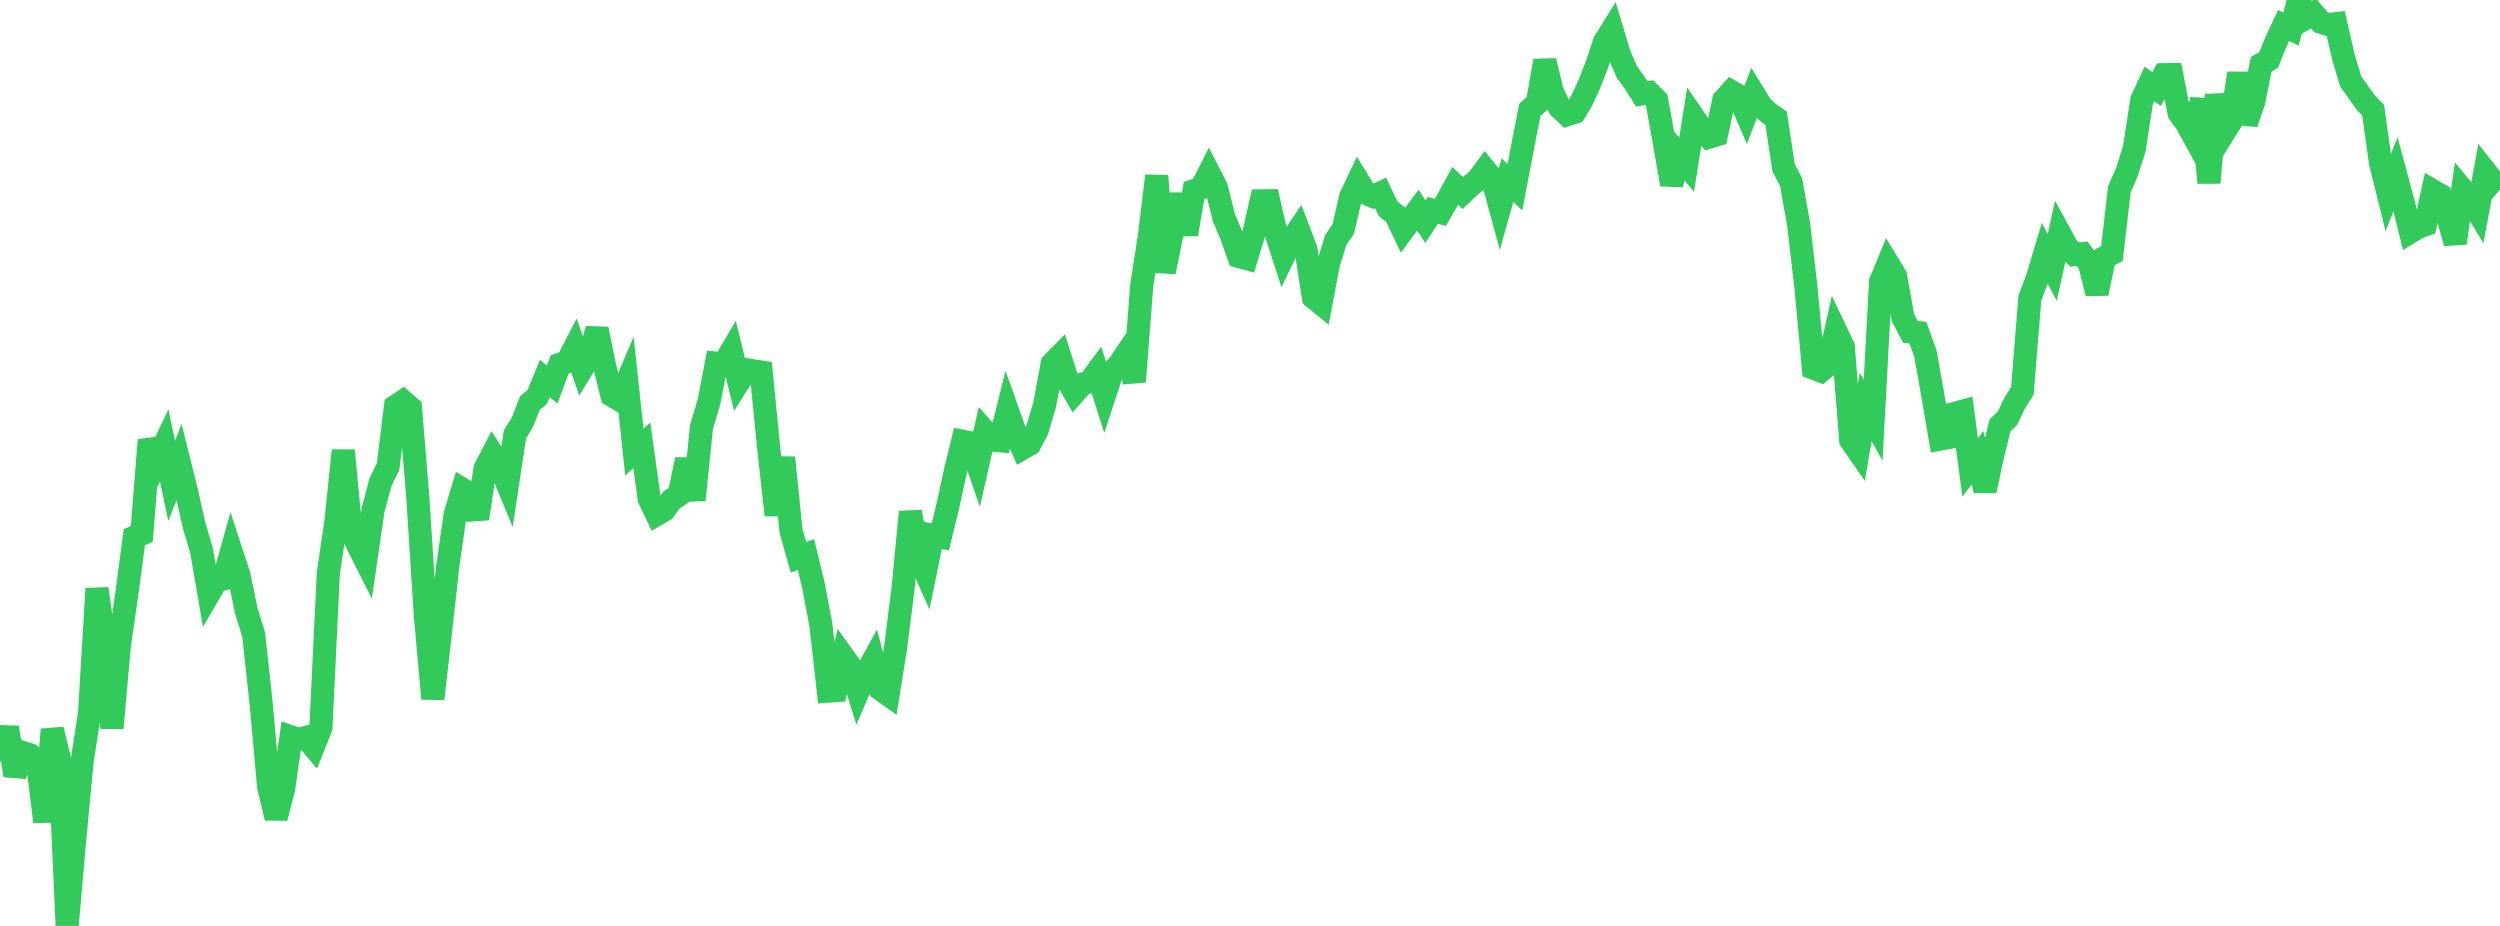<?xml version="1.0" standalone="no"?>
<!DOCTYPE svg PUBLIC "-//W3C//DTD SVG 1.1//EN" "http://www.w3.org/Graphics/SVG/1.1/DTD/svg11.dtd">

<svg width="135" height="50" viewBox="0 0 135 50" preserveAspectRatio="none" 
  xmlns="http://www.w3.org/2000/svg"
  xmlns:xlink="http://www.w3.org/1999/xlink">


<polyline points="0.0, 41.11 0.403, 39.28 0.806, 41.878 1.209, 40.633 1.612, 40.763 2.015, 41.074 2.418, 44.376 2.821, 39.391 3.224, 41.04 3.627, 50.0 4.03, 45.374 4.433, 41.118 4.836, 38.514 5.239, 31.784 5.642, 34.755 6.045, 39.314 6.448, 34.829 6.851, 32.041 7.254, 29.008 7.657, 28.833 8.06, 23.763 8.463, 24.902 8.866, 24.048 9.269, 25.964 9.672, 24.939 10.075, 26.556 10.478, 28.36 10.881, 29.724 11.284, 32.056 11.687, 31.361 12.09, 31.253 12.493, 29.809 12.896, 31.038 13.299, 32.976 13.701, 34.283 14.104, 38.013 14.507, 42.484 14.91, 44.168 15.313, 42.611 15.716, 39.791 16.119, 39.927 16.522, 39.822 16.925, 40.304 17.328, 39.298 17.731, 30.952 18.134, 28.215 18.537, 24.326 18.94, 28.565 19.343, 29.483 19.746, 30.28 20.149, 27.526 20.552, 26.018 20.955, 25.206 21.358, 21.941 21.761, 21.671 22.164, 22.023 22.567, 26.939 22.97, 33.237 23.373, 37.733 23.776, 34.217 24.179, 30.577 24.582, 27.766 24.985, 26.431 25.388, 26.677 25.791, 28.007 26.194, 25.305 26.597, 24.529 27.0, 25.161 27.403, 26.14 27.806, 23.467 28.209, 22.807 28.612, 21.769 29.015, 21.429 29.418, 20.44 29.821, 20.762 30.224, 19.678 30.627, 19.543 31.03, 18.767 31.433, 19.914 31.836, 19.256 32.239, 17.765 32.642, 19.744 33.045, 21.351 33.448, 21.59 33.851, 20.641 34.254, 24.406 34.657, 24.051 35.06, 26.94 35.463, 27.781 35.866, 27.545 36.269, 26.996 36.672, 26.725 37.075, 24.816 37.478, 26.994 37.881, 23.062 38.284, 21.698 38.687, 19.611 39.09, 19.646 39.493, 18.962 39.896, 20.608 40.299, 19.963 40.701, 20.031 41.104, 20.091 41.507, 24.178 41.91, 27.812 42.313, 24.712 42.716, 28.671 43.119, 30.097 43.522, 29.944 43.925, 31.608 44.328, 33.739 44.731, 37.322 45.134, 37.293 45.537, 35.462 45.94, 36.025 46.343, 37.332 46.746, 36.398 47.149, 35.667 47.552, 37.223 47.955, 37.51 48.358, 34.995 48.761, 31.816 49.164, 27.639 49.567, 29.97 49.97, 30.878 50.373, 28.911 50.776, 28.991 51.179, 27.344 51.582, 25.486 51.985, 23.831 52.388, 23.91 52.791, 25.086 53.194, 23.306 53.597, 23.759 54.0, 23.8 54.403, 22.182 54.806, 23.315 55.209, 24.212 55.612, 23.977 56.015, 23.199 56.418, 21.829 56.821, 19.637 57.224, 19.228 57.627, 20.502 58.03, 21.205 58.433, 20.747 58.836, 20.615 59.239, 20.074 59.642, 21.347 60.045, 20.124 60.448, 19.654 60.851, 19.057 61.254, 20.607 61.657, 15.388 62.06, 12.811 62.463, 9.497 62.866, 14.686 63.269, 12.732 63.672, 10.503 64.075, 12.652 64.478, 10.29 64.881, 10.144 65.284, 9.347 65.687, 10.132 66.09, 11.754 66.493, 12.707 66.896, 13.844 67.299, 13.956 67.701, 12.628 68.104, 10.845 68.507, 10.842 68.91, 12.591 69.313, 13.836 69.716, 13.003 70.119, 12.41 70.522, 13.468 70.925, 16.057 71.328, 16.387 71.731, 14.258 72.134, 12.949 72.537, 12.367 72.94, 10.617 73.343, 9.77 73.746, 10.429 74.149, 10.606 74.552, 10.419 74.955, 11.269 75.358, 11.594 75.761, 12.436 76.164, 11.887 76.567, 11.344 76.97, 11.975 77.373, 11.356 77.776, 11.471 78.179, 10.774 78.582, 10.033 78.985, 10.423 79.388, 10.037 79.791, 9.717 80.194, 9.174 80.597, 9.669 81.0, 11.154 81.403, 9.723 81.806, 10.113 82.209, 7.991 82.612, 5.934 83.015, 5.577 83.418, 3.286 83.821, 4.942 84.224, 5.82 84.627, 6.196 85.03, 6.066 85.433, 5.398 85.836, 4.517 86.239, 3.471 86.642, 2.266 87.045, 1.617 87.448, 2.961 87.851, 3.886 88.254, 4.443 88.657, 5.074 89.06, 5.006 89.463, 5.415 89.866, 7.648 90.269, 9.959 90.672, 8.412 91.075, 8.898 91.478, 6.375 91.881, 6.968 92.284, 7.407 92.687, 7.285 93.09, 5.398 93.493, 4.948 93.896, 5.177 94.299, 6.116 94.701, 5.068 95.104, 5.726 95.507, 6.107 95.91, 6.382 96.313, 9.056 96.716, 9.818 97.119, 12.069 97.522, 15.521 97.925, 19.877 98.328, 20.031 98.731, 19.678 99.134, 17.878 99.537, 18.722 99.94, 23.779 100.343, 24.359 100.746, 21.973 101.149, 22.693 101.552, 15.209 101.955, 14.239 102.358, 14.899 102.761, 17.16 103.164, 17.923 103.567, 17.96 103.97, 19.085 104.373, 21.351 104.776, 23.709 105.179, 23.635 105.582, 22.317 105.985, 22.207 106.388, 25.243 106.791, 24.715 107.194, 26.497 107.597, 24.615 108.0, 22.971 108.403, 22.585 108.806, 21.743 109.209, 21.108 109.612, 16.097 110.015, 15.022 110.418, 13.678 110.821, 14.444 111.224, 12.604 111.627, 13.34 112.03, 13.747 112.433, 13.699 112.836, 14.252 113.239, 15.844 113.642, 13.905 114.045, 13.692 114.448, 10.212 114.851, 9.298 115.254, 8.029 115.657, 5.401 116.06, 4.532 116.463, 4.807 116.866, 4.034 117.269, 4.029 117.672, 6.103 118.075, 6.659 118.478, 7.394 118.881, 5.36 119.284, 9.87 119.687, 5.129 120.09, 7.17 120.493, 6.525 120.896, 3.96 121.299, 6.658 121.701, 5.5 122.104, 3.474 122.507, 3.234 122.91, 2.242 123.313, 1.377 123.716, 1.57 124.119, 0.0 124.522, 0.964 124.925, 0.725 125.328, 1.197 125.731, 1.328 126.134, 1.281 126.537, 3.06 126.94, 4.4 127.343, 4.965 127.746, 5.539 128.149, 5.953 128.552, 8.808 128.955, 10.432 129.358, 9.4 129.761, 10.897 130.164, 12.524 130.567, 12.276 130.97, 12.134 131.373, 10.303 131.776, 10.535 132.179, 11.682 132.582, 13.124 132.985, 10.255 133.388, 10.744 133.791, 11.411 134.194, 9.245 134.597, 9.758 135.0, 9.305" fill="none" stroke="#32ca5b" stroke-width="1.25"/>

</svg>